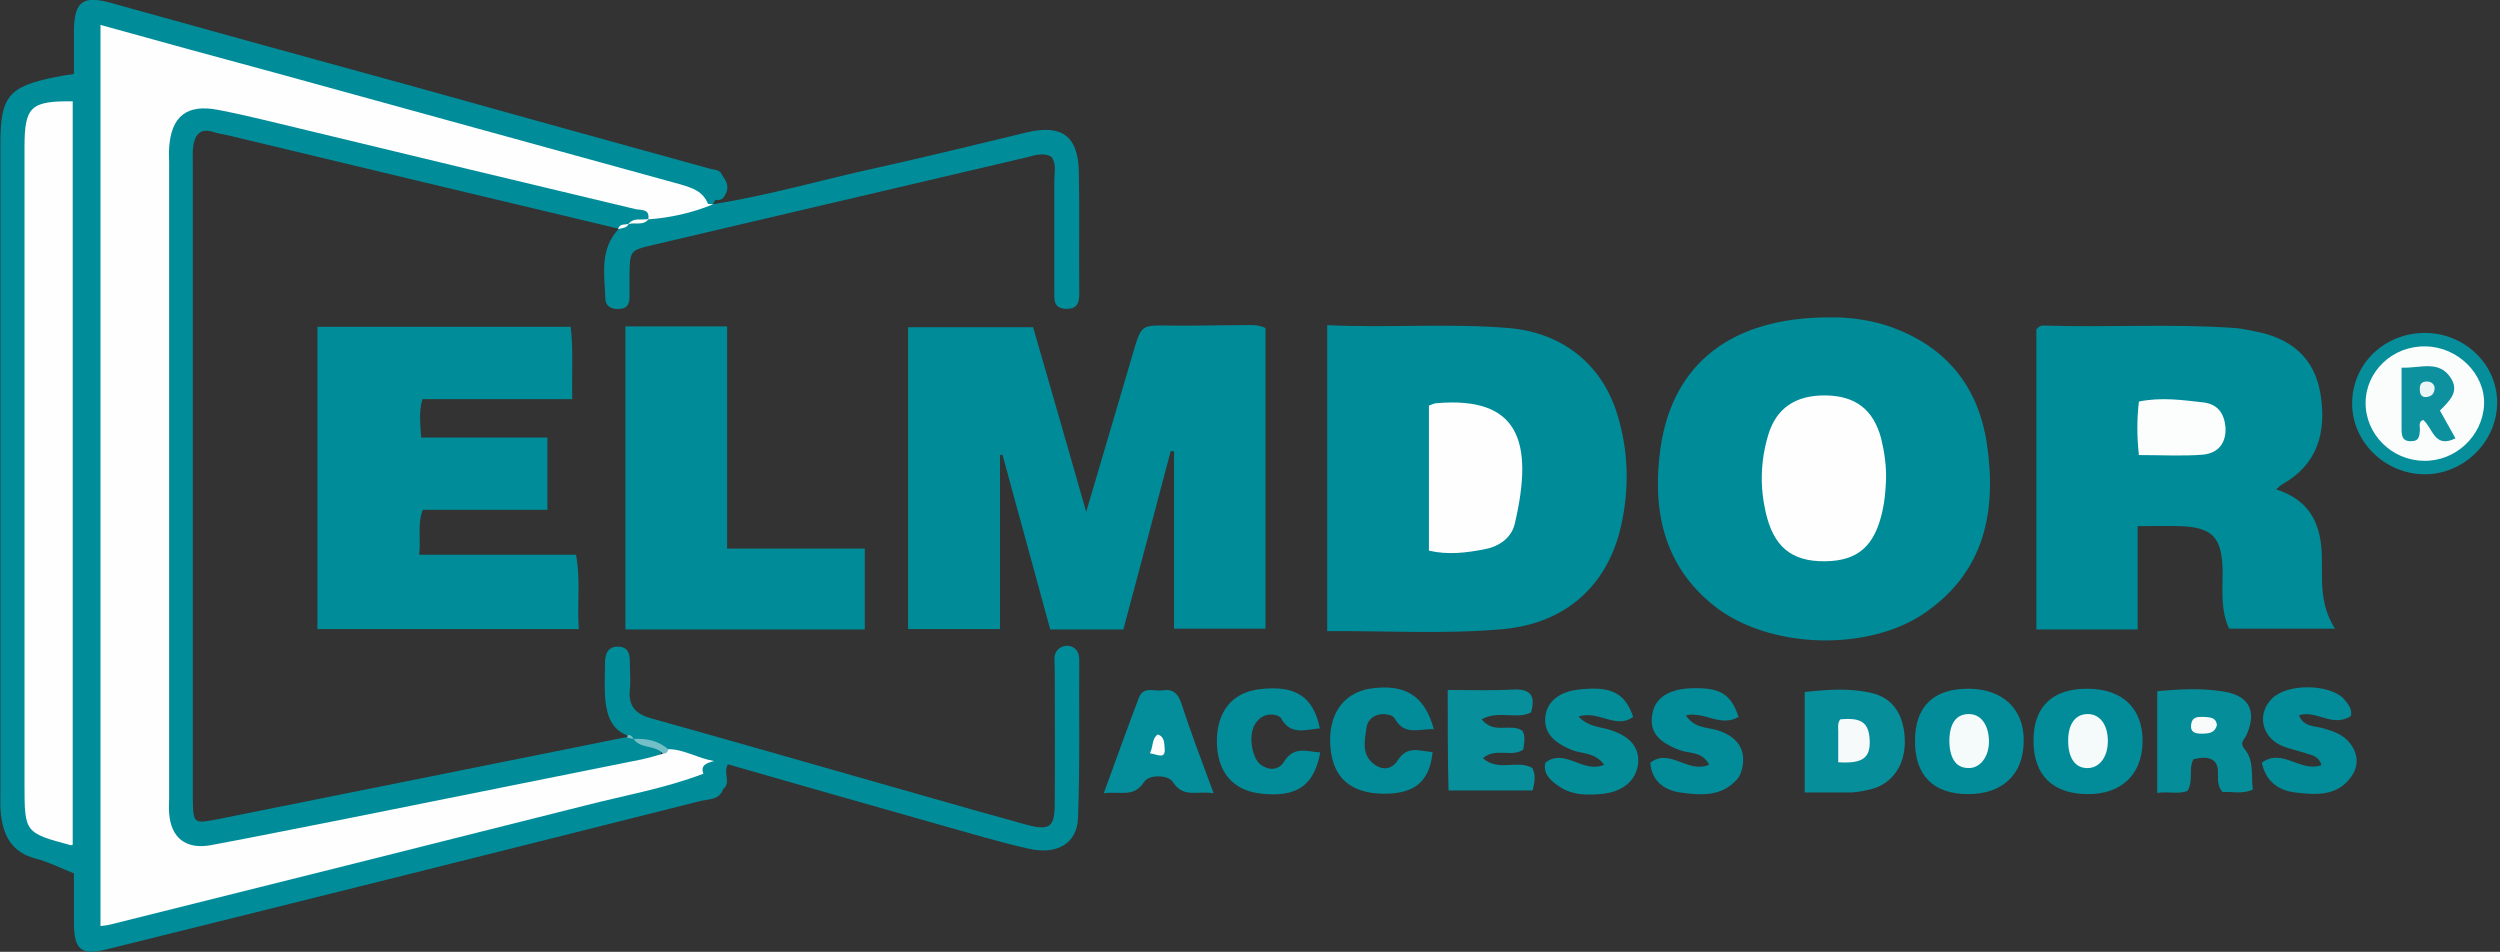 <?xml version="1.0" encoding="utf-8"?>
<!-- Generator: Adobe Illustrator 18.0.0, SVG Export Plug-In . SVG Version: 6.00 Build 0)  -->
<!DOCTYPE svg PUBLIC "-//W3C//DTD SVG 1.1//EN" "http://www.w3.org/Graphics/SVG/1.1/DTD/svg11.dtd">
<svg version="1.1" id="Layer_1" xmlns="http://www.w3.org/2000/svg" xmlns:xlink="http://www.w3.org/1999/xlink" x="0px" y="0px"
	 viewBox="0 0 612 233" enable-background="new 0 0 612 233" xml:space="preserve">
<rect x="0" y="0" width="612" height="233" fill="#333333" stroke="none"/>
<g>
	<path fill="#008B98" d="M309.8,80.3c0,24.4,0,48.8,0,73.6c-7.4,0-14.7,0-22.4,0c0-14.5,0-28.9,0-43.4c-0.3,0-0.6-0.1-0.8-0.1
		c-3.8,14.5-7.7,29-11.6,43.7c-5.9,0-11.7,0-17.9,0c-3.9-14.2-7.8-28.5-11.7-42.8c-0.2,0-0.4,0.1-0.6,0.1c0,14.1,0,28.1,0,42.6
		c-7.6,0-14.9,0-22.5,0c0-24.6,0-49,0-73.9c10.1,0,20.2,0,30.6,0c4.3,14.9,8.6,29.7,13,45.2c4-13.4,7.7-26.2,11.5-39
		c2-6.8,2-6.7,8.8-6.6c5.8,0.1,11.7-0.1,17.6-0.1C305.6,79.6,307.7,79.3,309.8,80.3z"/>
	<path fill="#008C99" d="M176.9,48.6c-0.6,0.4-1.2,0.5-1.9,0.3c-0.9,0.5-1.5,1.6-2.7,1.3c-4.3-2.9-9.2-4.1-14-5.5
		C116.8,33.4,75.3,22,33.9,10.5c-7.4-2.1-7.9-1.7-7.9,6c0,66.8,0,133.7,0,200.5c0,7.3,0.3,7.6,7.7,5.7
		c46.2-11.5,92.4-23.2,138.7-34.6c3.5-0.1,6.2,0.6,4.6,5.1c-0.9,2.7-3.6,2.4-5.6,2.9c-48.4,12.2-96.8,24.3-145.3,36.3
		c-6.2,1.6-8,0.1-8-6.5c0-4,0-8,0-12.1c-3.3-1.3-6.2-2.8-9.3-3.6c-5.9-1.5-8-5.6-8.6-11c-0.2-1.8-0.1-3.6-0.1-5.4
		c0-52.9,0-105.8,0-158.7c0-11.5,2-13.9,13.3-16.2c1.4-0.3,2.8-0.5,4.7-0.8c0-3.5,0-7.1,0-10.7c0.1-7,2.2-8.6,9-6.7
		C52,7.6,76.8,14.5,101.7,21.3c24,6.7,48.1,13.4,72.1,20c1.1,0.3,2.5,0.2,3,1.6C177.9,44.9,177.7,46.7,176.9,48.6z"/>
	<path fill="#008B98" d="M557.2,119.8c8.4,2.7,11,8.6,11.2,16.4c0.1,5.8-0.6,11.7,3.2,17.7c-9.1,0-17.4,0-25.9,0
		c-2.1-4.4-1.6-9.2-1.6-14c-0.1-8.4-2.5-10.9-10.7-11.1c-3.2-0.1-6.4,0-10.1,0c0,8.7,0,16.9,0,25.3c-8.5,0-16.5,0-24.8,0
		c0-24.6,0-49,0-73.4c0.4-0.7,1.2-1.1,2-1c15.5,0.5,31.1-0.5,46.6,0.6c1.6,0.1,3.2,0.5,4.8,0.8c8.8,1.6,14.8,6.4,16.2,15.6
		c1.4,9.1-0.7,16.9-9.3,21.8C558.4,118.7,558.1,119,557.2,119.8z"/>
	<path fill="#008B98" d="M324.9,79.6c15.1,0.7,29.7-0.5,44.4,0.7c13,1.1,22.8,8.7,26.6,21.1c2.8,9,3,18.3,0.9,27.5
		c-3.3,14.5-13.6,23.7-28.8,25.1c-14.2,1.3-28.5,0.4-43.1,0.5C324.9,129.4,324.9,104.9,324.9,79.6z"/>
	<path fill="#008B98" d="M447.7,77.7c4-0.1,9.1,0.4,13.9,1.9c14.1,4.6,22.6,14.3,24.8,29.1c2.4,16.4-0.5,31.1-15,41.2
		c-14,9.8-38.5,9-51.8-1.6c-12.6-10-15.2-23.9-13.1-38.7C409.5,88.9,424,77.7,447.7,77.7z"/>
	<path fill="#008C99" d="M134,107.1c0,6.5,0,11.9,0,17.7c-10.3,0-20.3,0-30.5,0c-1.4,3.7-0.4,7.1-0.9,11c13,0,25.6,0,38.4,0
		c1.2,6.3,0.2,12.1,0.7,18.2c-21.6,0-42.6,0-64,0c0-24.6,0-49.1,0-74c20.5,0,41,0,62,0c0.7,5.8,0.2,11.5,0.4,17.7
		c-12.6,0-24.6,0-36.7,0c-0.9,3.2-0.5,6-0.3,9.4C113.3,107.1,123.5,107.1,134,107.1z"/>
	<path fill="#008B98" d="M178,79.9c0,18.4,0,36.1,0,54.4c11.3,0,22.3,0,33.7,0c0,6.9,0,13.2,0,19.8c-19.6,0-38.9,0-58.6,0
		c0-24.7,0-49.4,0-74.2C161.3,79.9,169.3,79.9,178,79.9z"/>
	<path fill="#018C99" d="M151.5,56c-31.9-7.6-63.8-15.2-95.8-22.9c-1.2-0.3-2.4-0.4-3.5-0.8c-3.2-1-4.5,0.7-4.9,3.5
		c-0.2,1.6-0.1,3.2-0.1,4.8c0,51.1,0,102.2,0,153.3c0,0.6,0,1.2,0,1.8c0.1,6,0.2,6,6.3,4.8c33.4-6.7,66.7-13.4,100.1-20.1
		c0.5-0.3,1-0.4,1.6-0.4c0.6,0.1,1.1,0.2,1.7,0.4c1.6,1.6,7.2,0,4.3,5.3c-2.5,1.5-5.3,2-8,2.6c-31.3,6.3-62.6,12.6-93.9,18.8
		c-16.4,3.2-20,0.2-20-16.6c0-49.3,0-98.5,0-147.8c0-17.1,4.3-20.3,21-16.3c29.1,6.9,58.1,13.9,87.2,20.7c3.7,0.9,7.6,1.3,10.8,3.6
		c0.4,0.5,0.7,1,0.8,1.7c-0.2,2.3-2.2,2.2-3.7,2.7c-0.5,0.2-0.9,0.3-1.4,0.4c-0.7,0.2-1.3,0.4-2,0.5C152,56,151.7,56,151.5,56z"/>
	<path fill="#018C99" d="M177,193.2c0.4-3.8-2-4-4.8-3.8c-1.4-2.5,0.1-2.6,0.9-2.8c-2.6,0-6.3-0.5-9.6-2.6c-2.4-2.1-5.7-1.9-8.4-3.1
		l0.1,0.1c-0.5-0.4-0.9-0.8-1.5-0.9c-4-1.5-5.1-4.9-5.5-8.6c-0.3-3-0.1-6-0.1-9.1c0-2.3,0.7-4.2,3.3-4.1c2.8,0.1,2.8,2.4,2.8,4.4
		c0,2,0.2,4.1,0,6c-0.5,4.3,1.6,6.2,5.4,7.2c21.5,6,42.9,12.2,64.4,18.3c9.1,2.6,18.2,5.2,27.3,7.7c5.7,1.5,6.9,0.6,6.9-5.3
		c0.1-11.1,0-22.2,0-33.3c0-1.4-0.4-2.9,0.6-4.1c0.9-1,2.1-1.3,3.3-1c1.5,0.5,2.1,1.7,2.1,3.3c-0.1,12.9,0.2,25.8-0.3,38.7
		c-0.2,6.2-5,9.1-11.9,7.6c-7.3-1.6-14.4-3.8-21.6-5.8c-17.4-4.9-34.8-9.9-52.2-14.9C176.9,189.1,179.1,191.6,177,193.2z"/>
	<path fill="#018C99" d="M174.4,50c13.7-2.1,27.1-6.1,40.6-9c12.2-2.7,24.3-5.7,36.4-8.6c8.5-2,12.5,0.9,12.7,9.5
		c0.2,9.7,0,19.4,0.1,29.1c0,2.3,0.1,4.7-3.2,4.6c-3.5-0.1-2.8-2.7-2.9-4.9c0-8.9,0-17.8,0-26.6c0-1.9,0.6-4.1-0.8-5.8
		c-2-1-4-0.3-5.9,0.2c-30.6,7.2-61.1,14.3-91.7,21.5c-5.5,1.3-5.5,1.4-5.6,7.3c0,1.8,0,3.6,0,5.4c0,1.6-0.5,2.8-2.3,2.9
		c-1.8,0.2-3.5-0.4-3.6-2.4c-0.2-5.9-1.5-12.2,3.3-17.2l-0.1,0.1c0.7-0.7,1.9-0.6,2.6-1.3l-0.1,0.1c1.4-1.4,3.6,0.1,5-1.3l-0.1,0.1
		c4.5-3,9.6-3.8,14.9-3.3C173.8,50.2,174.1,50.1,174.4,50z"/>
	<path fill="#058E9A" d="M536.9,185.9c-1.2,2.6,0.1,5.2-1.4,7.7c-2.1,0.9-4.5,0.1-7.4,0.5c0-8.4,0-16.5,0-24.9
		c5.5-0.5,10.9-0.8,16.3,0.1c6.2,1,8.1,4.8,5.6,10.5c-0.5,1.2-1.9,2-0.5,3.6c2.4,2.9,1.5,6.5,2,9.9c-2.7,1.2-5.2,0.4-7.4,0.6
		c-2.3-2.5,0-5.8-2.2-7.7C540.5,185.2,538.8,185.4,536.9,185.9z"/>
	<path fill="#068E9B" d="M441.8,194c0-8.6,0-16.4,0-24.6c5.6-0.6,10.9-1,16.2,0.2c5.4,1.2,8.2,5.4,8.3,11.8
		c0.1,5.9-3.1,10.5-8.3,11.8c-1.6,0.4-3.2,0.7-4.8,0.8C449.7,194,446,194,441.8,194z"/>
	<path fill="#078F9B" d="M354.4,168.9c5.6,0,10.8,0.2,16-0.1c4.1-0.2,5.6,1.3,4.4,5.6c-3.5,1.8-8.1-0.6-12.1,1.7
		c3.1,3.8,7.1,0.8,10,2.8c0.8,1.4,0.4,3,0.2,4.6c-2.8,2-6.7-0.6-9.9,2.1c3.8,3.4,8.5,0.3,12.1,2.4c0.9,1.7,0.6,3.4,0.1,5.5
		c-6.7,0-13.4,0-20.6,0C354.4,185.7,354.4,177.8,354.4,168.9z"/>
	<path fill="#028C99" d="M510.9,194.4c-8.5-0.1-13.1-4.7-13.1-13.1c0-8.4,4.7-12.8,13.4-12.7c8.5,0.1,13.4,4.9,13.3,13
		C524.4,189.6,519.3,194.5,510.9,194.4z"/>
	<path fill="#028C99" d="M481.8,194.4c-8.5,0-13.1-4.6-13-13.1c0-8.4,4.6-12.8,13.3-12.7c8.3,0.1,13.5,5.1,13.3,13
		C495.3,189.6,490.2,194.4,481.8,194.4z"/>
	<path fill="#038D99" d="M378.3,186.7c4.8-3.7,9.2,2.8,14.4,0.5c-2.3-3.1-5.4-2.6-7.9-3.6c-4.7-1.9-6.9-4.4-6.5-8.2
		c0.4-3.6,3.4-6.1,8.2-6.6c7.9-0.9,11.3,0.8,13.3,6.7c-4.2,3.1-8.5-1.7-13.4-0.1c2.4,2.5,5.1,2.5,7.5,3.2c5.2,1.6,7.5,4.4,7.1,8.4
		c-0.5,4-3.6,6.7-8.4,7.3c-3.8,0.4-7.7,0.5-11.1-1.9C379.3,190.9,377.7,189.2,378.3,186.7z"/>
	<path fill="#028C99" d="M425.6,175.5c-4.5,2.6-8.3-1.4-12.9-0.4c2,3.1,4.9,2.9,7.5,3.6c5.1,1.5,7.3,4.8,6.3,9.3
		c-0.2,1-0.6,2-1.2,2.7c-3.8,4.4-9,4-14,3.3c-4-0.6-7-2.9-7.3-7.3c4.8-3.7,9.2,2.8,14.4,0.5c-1.7-3.3-4.8-2.7-7-3.5
		c-5.5-2-7.7-4.6-6.9-8.9c0.6-3.8,3.8-6,9.1-6.3C420.9,168.2,423.7,169.7,425.6,175.5z"/>
	<path fill="#028C99" d="M575.5,175.3c-4.6,2.9-8.4-1.6-12.7-0.2c1.1,2.8,3.6,2.6,5.6,3.1c2.1,0.6,4.2,1.2,5.9,2.7
		c2.8,2.6,3.5,6.2,1.3,9.2c-3.4,4.9-8.7,4.5-13.7,3.9c-4.3-0.5-7.3-2.9-8.2-7.3c5.1-3.7,9.4,2.5,14.6,0.6c-0.7-2.3-2.4-2.4-3.8-2.9
		c-2.1-0.7-4.3-1.1-6.3-2c-4.8-2.4-5.6-8-1.9-11.5c3.7-3.6,13.8-3.5,17.4,0.1C574.9,172.4,575.9,173.7,575.5,175.3z"/>
	<path fill="#028C99" d="M323.1,178.3c-3.5,0.3-7.2,1.8-9.5-2.5c-0.2-0.4-1-0.7-1.5-0.8c-2.3-0.4-3.9,0.6-5,2.5
		c-1.5,2.7-0.6,8,1.4,9.6c2.2,1.7,4.6,1.4,5.8-0.6c2.5-4,5.6-2.5,8.9-2.3c-1.5,8.1-5.7,11-14.3,10.1c-7-0.7-10.9-5.2-11-12.6
		c-0.1-7.5,3.8-12.3,10.6-13C317.1,167.7,321.5,170.5,323.1,178.3z"/>
	<path fill="#028C99" d="M351,178.5c-3.7-0.1-7.2,1.6-9.5-2.5c-0.5-0.9-1.6-1.1-2.7-1.2c-2.4,0-4,1.3-4.3,3.4
		c-0.4,3.1-1.3,6.5,1.9,8.9c2.2,1.6,4.4,1.2,5.8-1c2.3-3.7,5.4-2.2,8.5-2c-0.7,7.2-4.4,10.3-12.1,10.2c-7.9-0.1-12.3-3.9-12.9-11.3
		c-0.7-7.8,2.9-13.2,9.5-14.4C343.8,167.3,348.7,170.1,351,178.5z"/>
	<path fill="#048D9A" d="M297.1,194.2c-4.1-0.7-7.4,1.3-10-2.8c-1.2-1.8-5.9-1.8-7,0c-2.6,4-5.9,2.2-9.9,2.8
		c3-8.2,5.7-15.8,8.6-23.4c1.1-2.9,3.8-1.5,5.8-1.8c2.3-0.4,3.6,0.5,4.5,2.9C291.4,179,294.1,186.1,297.1,194.2z"/>
	<path fill="#068E9B" d="M611.3,98.5c0,9.6-8.1,17.6-17.7,17.6c-9.8,0-17.9-8-17.8-17.5c0.1-9.7,8.1-17.2,18-17.1
		C603.4,81.6,611.3,89.2,611.3,98.5z"/>
	<path fill="#018C99" d="M176.9,48.6c0-1.9-0.1-3.7-0.1-5.6C178.4,44.8,178.5,46.7,176.9,48.6z"/>
	<path fill="#018C99" d="M173.3,49.9c0.4-0.7,1-1,1.8-0.9c-0.2,0.4-0.4,0.7-0.6,1.1l0.1-0.1C174.1,50.4,173.7,50.4,173.3,49.9z"/>
	<path fill="#73BFC7" d="M153.6,180c0.8-0.2,1.2,0.3,1.5,0.9c-0.5-0.1-1-0.2-1.5-0.3C153.6,180.4,153.6,180.2,153.6,180z"/>
	<path fill="#FEFEFE" d="M173.3,49.9c0.4,0,0.9,0.1,1.3,0.1c-5.1,2.1-10.4,3.3-15.9,3.7c0.4-2.6-1.6-2.2-3.1-2.5
		c-26.8-6.4-53.6-12.8-80.4-19.3c-7.2-1.7-14.5-3.6-21.8-5c-7.7-1.5-11.5,1.6-12,9.3c-0.1,1.2,0,2.4,0,3.6c0,51.9,0,103.7,0,155.6
		c0,1.2-0.1,2.4,0,3.6c0.4,6.1,4.1,9,10.2,7.9c11.3-2.1,22.5-4.4,33.8-6.6c23.9-4.8,47.8-9.6,71.7-14.4c1.8-0.4,3.5-0.9,5.2-1.4
		c0.3-0.5,0.7-0.9,1.3-1.1c3.8,0,7.1,2.2,11.2,2.9c-1.9,0.5-3.4,1.1-2.6,3.1c-9.4,3.6-19.3,5.3-29,7.8
		c-38.8,9.8-77.7,19.5-116.5,29.2c-0.6,0.1-1.2,0.2-2.1,0.3c0-73.4,0-146.8,0-220.6c14.4,4,28.6,7.9,42.7,11.7
		c33.2,9.1,66.3,18.3,99.5,27.4C169.4,46,172.1,46.8,173.3,49.9z"/>
	<path fill="#FEFEFE" d="M17.8,24.8c0,60.7,0,121.3,0,182c-0.2,0-0.4,0.2-0.5,0.1C6.1,203.9,6,203.8,6,192.2C6,140.1,6,88.1,6,36
		C6,26.1,7.5,24.7,17.8,24.8z"/>
	<path fill="#FCFDFD" d="M523.6,111.4c-0.5-4.6-0.5-8.8,0-13.1c5.3-1.1,10.5-0.4,15.7,0.2c3.6,0.4,5.2,2.7,5.5,6.1
		c0.2,3.7-1.6,6.3-5.5,6.7C534.3,111.7,529.3,111.4,523.6,111.4z"/>
	<path fill="#FEFEFE" d="M349.8,134.8c0-11.9,0-23.7,0-35.5c0.8-0.3,1.3-0.6,1.9-0.6c20-1.7,23.9,9.2,19.1,29.6
		c-0.9,3.6-4.1,5.6-7.6,6.2C359,135.3,354.5,135.9,349.8,134.8z"/>
	<path fill="#FEFEFE" d="M461.7,117.4c-0.1,2.6-0.3,5.2-0.9,7.8c-1.9,8.5-6,12.1-14,12.2c-8.3,0.1-12.7-3.6-14.6-12.2
		c-1.4-6.2-1.2-12.4,0.6-18.5c1.9-6.7,6.7-10,14.1-9.9c7.4,0.1,11.7,3.5,13.6,10.5C461.3,110.6,461.8,114,461.7,117.4z"/>
	<path fill="#73BFC7" d="M163.6,183.4c-0.1,0.7-0.5,1.1-1.3,1.1c-1.9-2.2-5.5-1.1-7.2-3.6C158.2,180.7,161.1,181.3,163.6,183.4z"/>
	<path fill="#FEFEFE" d="M158.8,53.6c-1.3,1.8-3.4,0.7-5,1.3C155.1,53.1,157.1,54,158.8,53.6z"/>
	<path fill="#FEFEFE" d="M153.9,54.8c-0.5,1.1-1.6,1-2.6,1.3C151.7,54.6,153,55.1,153.9,54.8z"/>
	<path fill="#F9FBFB" d="M542.7,177.5c-0.5,2-2.1,2.1-3.8,2.1c-1.6,0-2.8-0.4-2.5-2.3c0.3-2,1.8-1.8,3.2-1.8
		C541,175.6,542.5,175.6,542.7,177.5z"/>
	<path fill="#F7FAFB" d="M450,186.6c0-2.8,0-5.2,0-7.6c0-1-0.2-2,0.5-2.9c5.2-0.5,7,0.8,7.2,5.1C457.9,185.5,456,187,450,186.6z"/>
	<path fill="#F5FAFA" d="M516,181.1c0.1,3.8-1.7,6.6-4.5,6.9c-3.1,0.3-5-1.9-5.2-6c-0.2-4.4,1.5-7.1,4.6-7.2
		C513.9,174.7,515.9,177.2,516,181.1z"/>
	<path fill="#F5FAFA" d="M477.2,181.2c0.1-4.2,1.7-6.4,4.8-6.4c2.9,0,4.8,2.6,4.9,6.5c0.1,4-2.3,7-5.3,6.7
		C478.7,187.9,477.2,185.4,477.2,181.2z"/>
	<path fill="#FDFDFD" d="M281.5,184.4c0.9-1.8,0.4-3.5,1.9-4.6c1.7,0.5,1.6,2.2,1.7,3.3C285.4,186,283.4,184.7,281.5,184.4z"/>
	<path fill="#FBFDFD" d="M579.1,98.5c0.1-7.7,6.7-13.9,14.7-13.7c7.9,0.1,14.6,6.8,14.3,14.2c-0.3,7.7-7,14-14.8,13.8
		C585.4,112.7,579,106.2,579.1,98.5z"/>
	<path fill="#0E919E" d="M587.9,90c4.6,0.2,9.2-2,12.1,2.6c2.1,3.3-0.4,5.6-2.7,7.9c1.3,2.3,2.5,4.5,3.8,6.8
		c-5.2,2.6-5.5-2.5-7.9-4.5c-1.2,0.4-0.8,1.5-0.8,2.3c-0.1,1.5-0.1,2.9-2.1,2.9c-2.4,0.1-2.4-1.6-2.4-3.3
		C587.9,99.9,587.9,95.1,587.9,90z"/>
	<path fill="#EAF5F6" d="M596,94.8c0,1.2-0.4,2-1.5,2.3c-1.1,0.3-1.9,0-2.1-1.2c-0.1-1.2-0.1-2.4,1.5-2.5
		C595,93.3,595.8,93.9,596,94.8z"/>
</g>
</svg>
